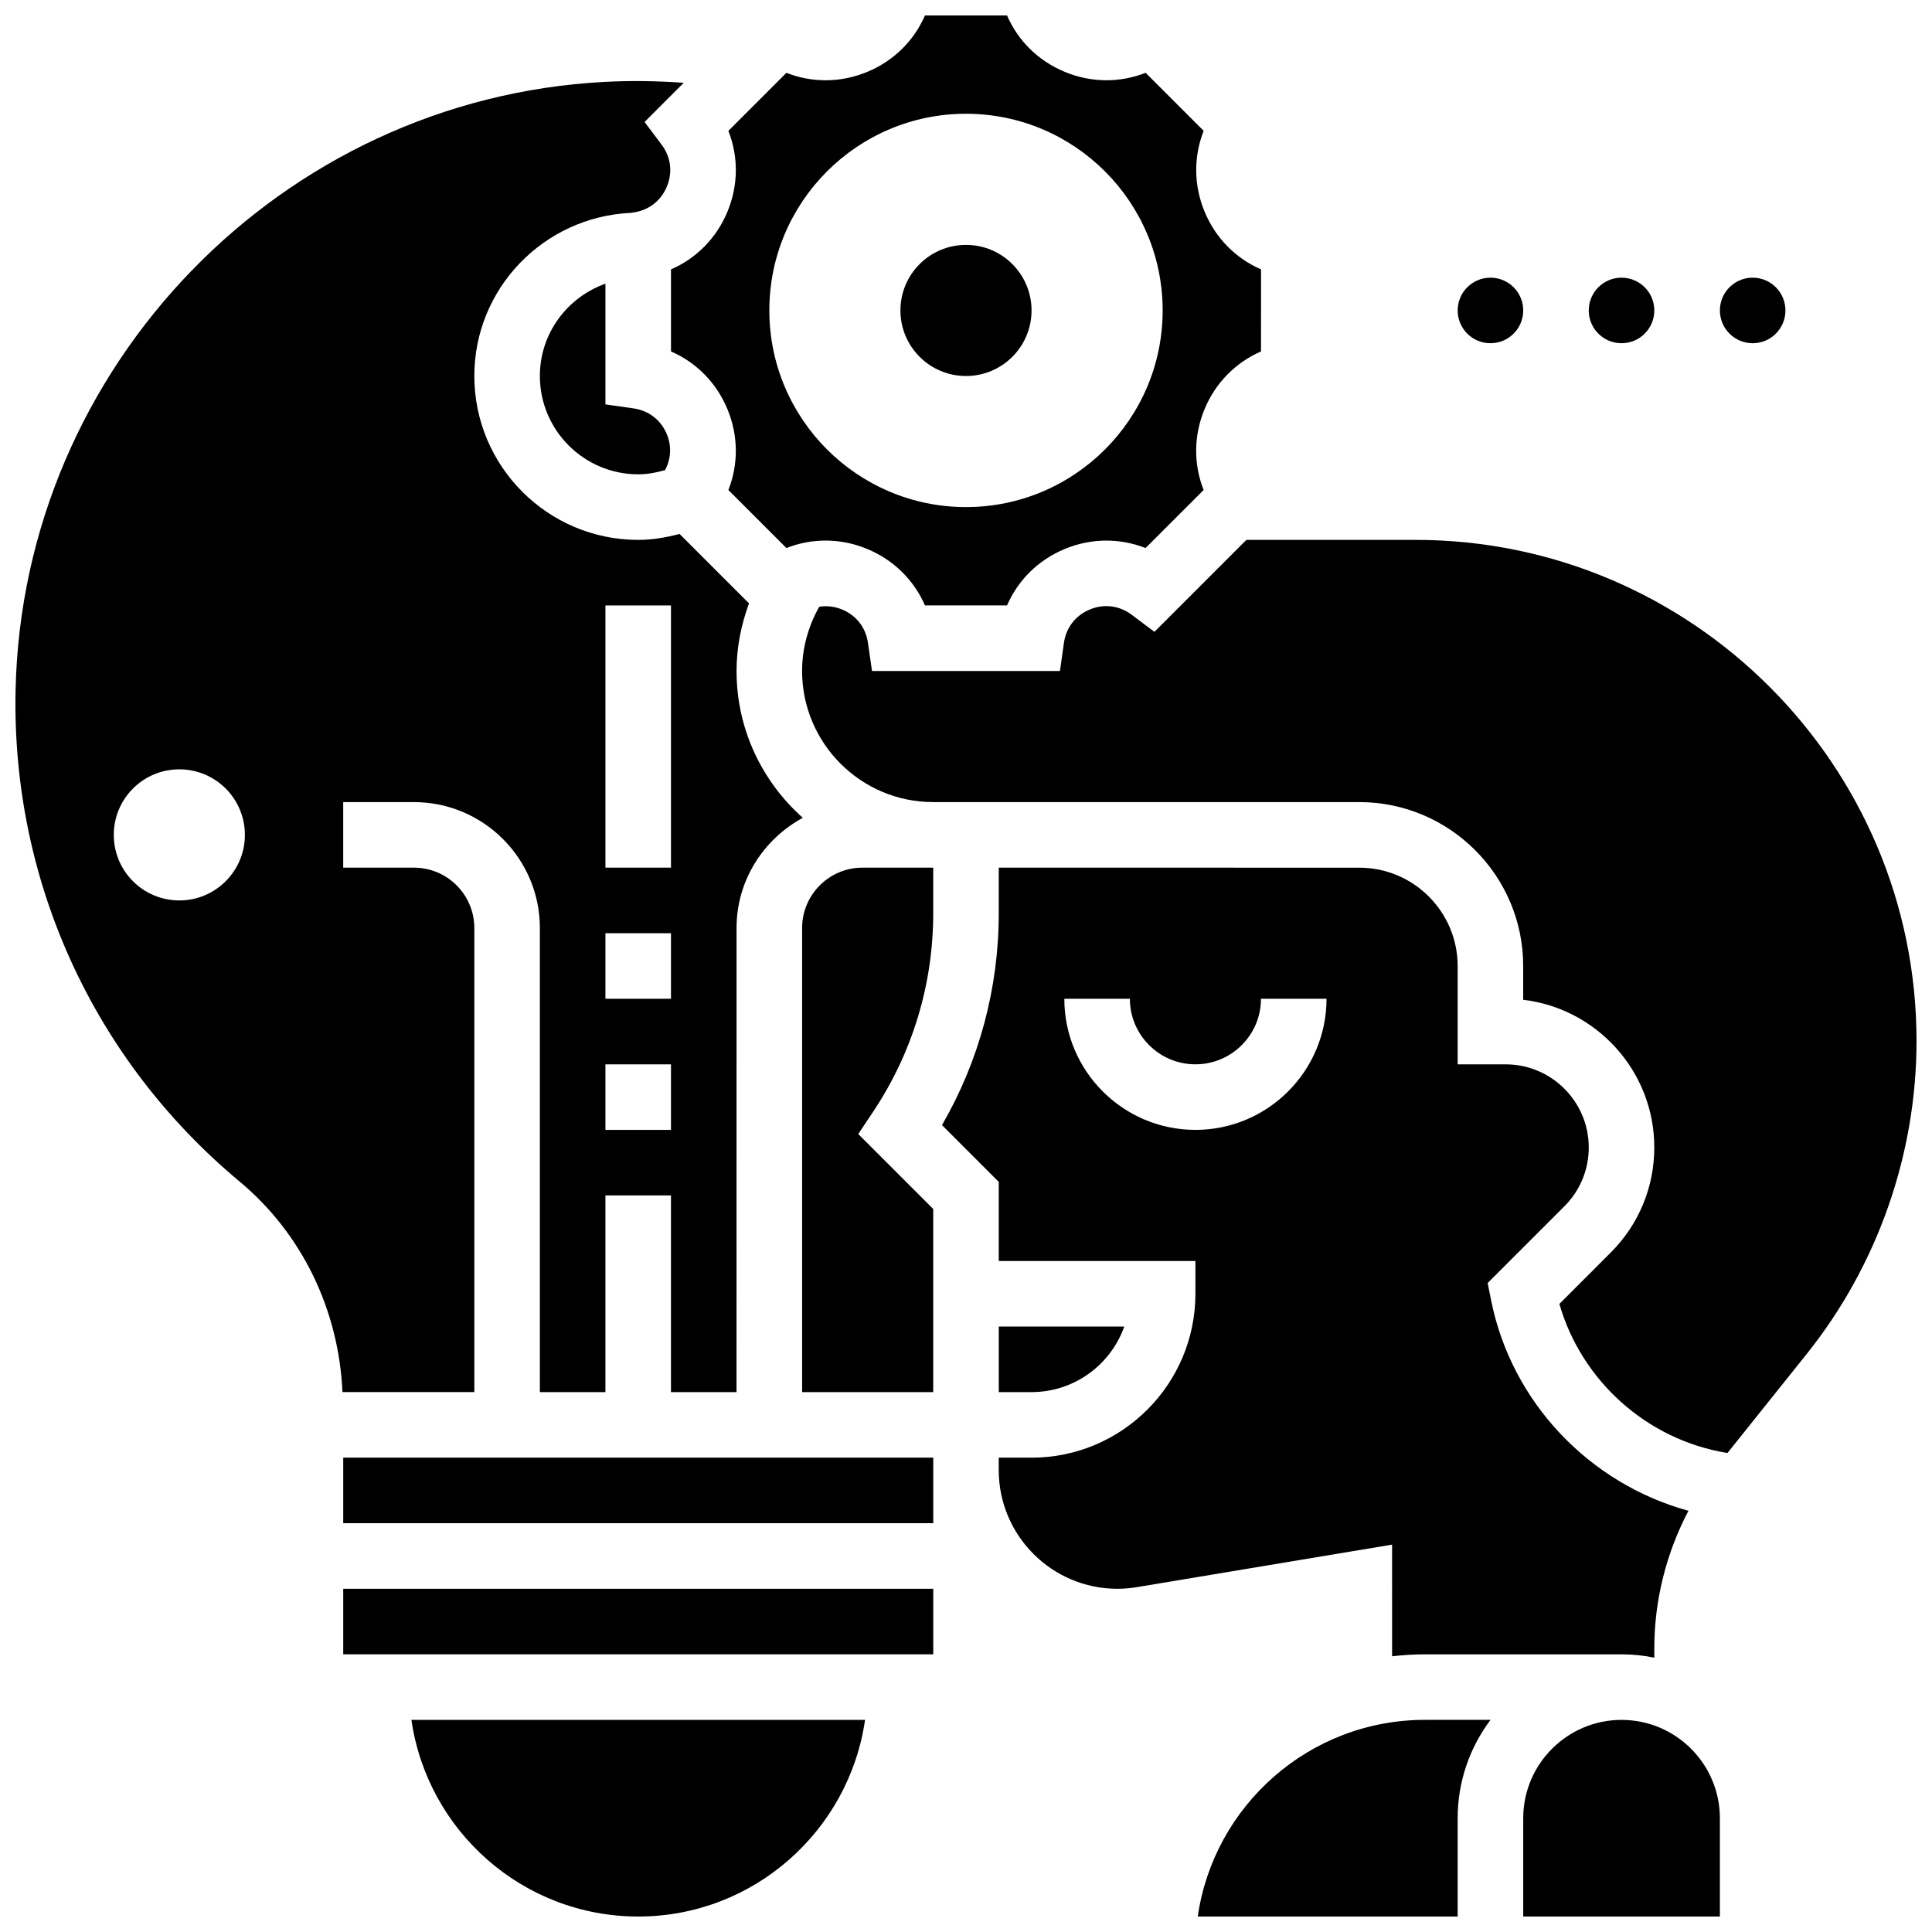<?xml version="1.0" encoding="UTF-8"?>
<!-- Uploaded to: ICON Repo, www.svgrepo.com, Generator: ICON Repo Mixer Tools -->
<svg width="800px" height="800px" version="1.1" viewBox="144 144 512 512" xmlns="http://www.w3.org/2000/svg">
 <defs>
  <clipPath id="f">
   <path d="m321 148.09h158v156.91h-158z"/>
  </clipPath>
  <clipPath id="e">
   <path d="m148.09 165h208.91v348h-208.91z"/>
  </clipPath>
  <clipPath id="d">
   <path d="m253 599h121v52.902h-121z"/>
  </clipPath>
  <clipPath id="c">
   <path d="m356 287h295.9v243h-295.9z"/>
  </clipPath>
  <clipPath id="b">
   <path d="m547 599h53v52.902h-53z"/>
  </clipPath>
  <clipPath id="a">
   <path d="m461 599h78v52.902h-78z"/>
  </clipPath>
 </defs>
 <g clip-path="url(#f)">
  <path d="m321.82 237.14c6.707 2.902 12.066 8.297 14.965 15.305 2.902 7.012 2.926 14.609 0.242 21.41l15.383 15.383c6.793-2.684 14.402-2.676 21.41 0.242 7.012 2.902 12.395 8.262 15.305 14.965h21.75c2.902-6.707 8.297-12.066 15.305-14.965 7.012-2.91 14.609-2.918 21.41-0.242l15.383-15.383c-2.684-6.801-2.668-14.402 0.242-21.41 2.902-7.012 8.262-12.395 14.965-15.305l0.012-21.75c-6.707-2.902-12.066-8.297-14.965-15.305-2.902-7.012-2.926-14.609-0.242-21.41l-15.383-15.383c-6.801 2.684-14.402 2.668-21.41-0.242-7.023-2.894-12.418-8.254-15.316-14.961h-21.75c-2.902 6.707-8.297 12.066-15.305 14.965-7.012 2.91-14.621 2.926-21.41 0.242l-15.383 15.383c2.684 6.801 2.668 14.402-0.242 21.41-2.898 7.008-8.258 12.402-14.965 15.301zm78.18-62.992c28.75 0 52.117 23.367 52.117 52.117s-23.367 52.117-52.117 52.117-52.117-23.367-52.117-52.117c-0.004-28.75 23.363-52.117 52.117-52.117z"/>
 </g>
 <path d="m234.96 565.04h156.36v17.371h-156.36z"/>
 <path d="m287.07 243.64c0 14.367 11.691 26.059 26.059 26.059 2.449 0 4.812-0.453 7.121-1.113 1.555-2.945 1.797-6.297 0.477-9.496-1.562-3.777-4.785-6.281-8.836-6.863l-7.445-1.055v-31.992c-10.094 3.594-17.375 13.152-17.375 24.461z"/>
 <g clip-path="url(#e)">
  <path d="m269.7 389.93c0-8.816-7.176-15.992-15.992-15.992h-18.754v-17.371h18.754c18.391 0 33.363 14.969 33.363 33.363v122.99h17.371v-52.117h17.371v52.117h17.371l0.008-122.99c0-12.648 7.156-23.539 17.562-29.203-10.754-9.555-17.562-23.426-17.562-38.906 0-6.195 1.207-12.215 3.301-17.922l-18.398-18.398c-3.57 0.934-7.211 1.574-10.961 1.574-23.949 0-43.434-19.484-43.434-43.434 0-23.234 18.398-42.121 41.363-43.223l0.832-0.121c4.047-0.582 7.262-3.074 8.836-6.863 1.57-3.789 1.059-7.828-1.398-11.094l-4.516-6.016 10.379-10.379c-6.965-0.504-13.977-0.617-20.996-0.242-85.68 4.508-154.23 75.309-156.07 161.18-1.086 50.406 20.551 97.879 59.355 130.23 16.547 13.785 26.281 33.973 27.273 55.801h34.945zm34.746-85.48h17.371v69.492h-17.371zm0 86.863h17.371v17.371h-17.371zm0 34.746h17.371v17.371h-17.371zm-112.92-43.434c-9.598 0-17.371-7.773-17.371-17.371s7.773-17.371 17.371-17.371 17.371 7.773 17.371 17.371-7.781 17.371-17.371 17.371z"/>
 </g>
 <path d="m356.57 389.93v122.99h34.746v-48.523l-19.867-19.867 3.953-5.926c10.406-15.613 15.914-33.785 15.914-52.547v-12.121h-18.762c-8.816 0-15.984 7.176-15.984 15.992z"/>
 <g clip-path="url(#d)">
  <path d="m313.14 651.9c30.566 0 55.871-22.699 60.109-52.117h-120.22c4.227 29.422 29.531 52.117 60.109 52.117z"/>
 </g>
 <path d="m234.96 530.29h156.36v17.371h-156.36z"/>
 <g clip-path="url(#c)">
  <path d="m519.11 287.07h-44.797l-24.375 24.375-6.027-4.527c-3.266-2.449-7.324-2.973-11.094-1.398-3.777 1.562-6.281 4.785-6.863 8.836l-1.055 7.461h-49.809l-1.07-7.461c-0.582-4.047-3.074-7.262-6.863-8.836-1.996-0.824-4.055-1.043-6.047-0.73-2.922 5.199-4.547 10.992-4.547 17.027 0 19.164 15.582 34.746 34.746 34.746h112.92c23.949 0 43.434 19.484 43.434 43.434v8.957c19.543 2.312 34.746 18.98 34.746 39.125 0 10.52-4.102 20.422-11.543 27.855l-13.613 13.621c5.856 20.336 23.125 35.926 44.215 39.453l0.332 0.051 21.004-26.25c18.762-23.453 29.098-52.918 29.098-82.945-0.004-73.219-59.574-132.79-132.79-132.79z"/>
 </g>
 <g clip-path="url(#b)">
  <path d="m573.73 599.79c-14.367 0-26.059 11.691-26.059 26.059v26.059h52.117v-26.059c0-14.367-11.691-26.059-26.059-26.059z"/>
 </g>
 <g clip-path="url(#a)">
  <path d="m461.42 651.9h68.875v-26.059c0-9.773 3.25-18.797 8.703-26.059h-17.387c-30.586 0-55.961 22.688-60.191 52.117z"/>
 </g>
 <path d="m512.92 582.93c2.848-0.324 5.742-0.512 8.688-0.512h52.117c2.973 0 5.879 0.305 8.688 0.879v-2.562c0-12.699 3.18-25.199 9.043-36.359-26.27-7.219-46.891-28.75-52.301-55.801l-0.91-4.559 20.352-20.352c4.148-4.16 6.441-9.691 6.441-15.574 0-12.145-9.883-22.027-22.027-22.027h-12.719v-26.059c0-14.367-11.691-26.059-26.059-26.059l-95.551-0.004v12.117c0 19.812-5.188 39.07-15.043 56.105l15.043 15.047v20.969h52.117v8.688c0 23.949-19.484 43.434-43.434 43.434h-8.688v3.316c0.004 17.328 14.102 31.426 31.422 31.426 1.73 0 3.457-0.148 5.16-0.426l67.66-11.273zm-52.117-139.5c-19.164 0-34.746-15.582-34.746-34.746h17.371c0 9.582 7.793 17.371 17.371 17.371 9.582 0 17.371-7.793 17.371-17.371h17.371c0.004 19.164-15.586 34.746-34.738 34.746z"/>
 <path d="m441.94 495.55h-33.254v17.371h8.688c11.32 0.004 20.988-7.258 24.566-17.371z"/>
 <path d="m417.37 226.27c0 9.598-7.777 17.375-17.371 17.375-9.598 0-17.375-7.777-17.375-17.375 0-9.594 7.777-17.371 17.375-17.371 9.594 0 17.371 7.777 17.371 17.371"/>
 <path d="m547.67 226.27c0 4.801-3.891 8.688-8.688 8.688s-8.688-3.887-8.688-8.688c0-4.797 3.891-8.684 8.688-8.684s8.688 3.887 8.688 8.684"/>
 <path d="m582.41 226.27c0 4.801-3.891 8.688-8.688 8.688-4.797 0-8.688-3.887-8.688-8.688 0-4.797 3.891-8.684 8.688-8.684 4.797 0 8.688 3.887 8.688 8.684"/>
 <path d="m617.16 226.27c0 4.801-3.887 8.688-8.684 8.688s-8.688-3.887-8.688-8.688c0-4.797 3.891-8.684 8.688-8.684s8.684 3.887 8.684 8.684"/>
</svg>